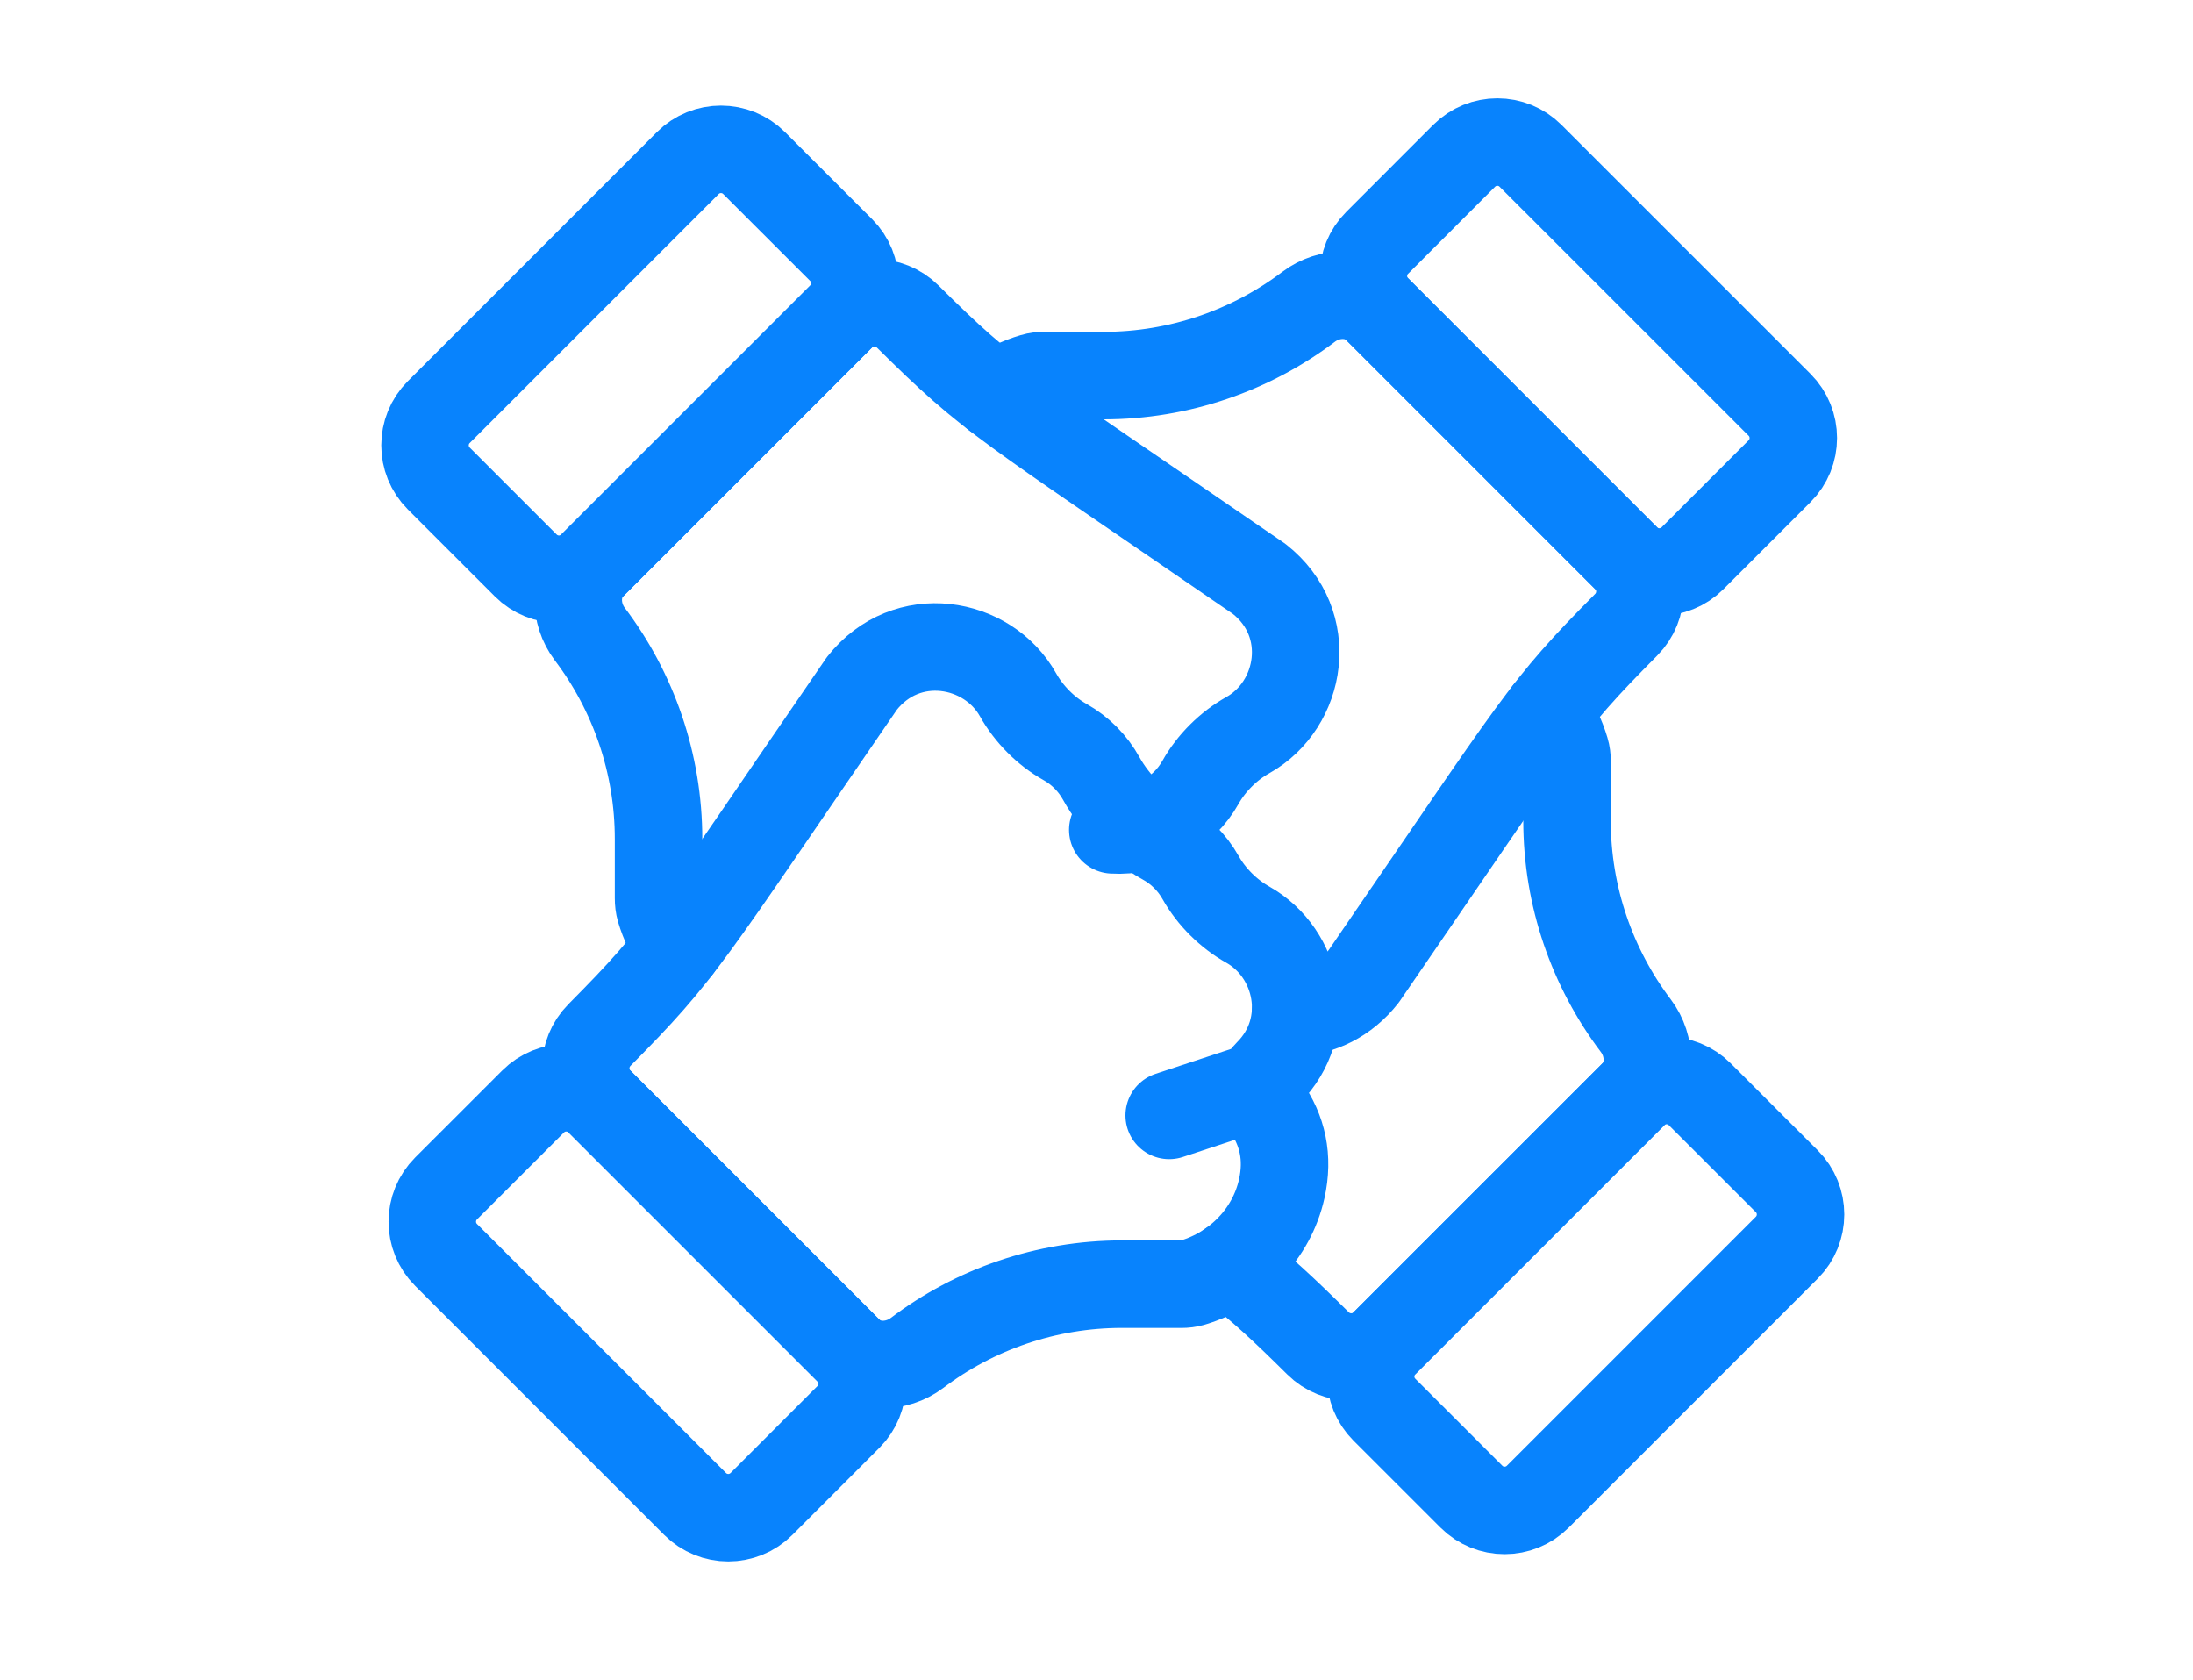 <svg width="47" height="36" viewBox="0 0 47 36" fill="none" xmlns="http://www.w3.org/2000/svg">
<path d="M33.162 15.265C33.333 15.509 33.465 15.783 33.552 16.075C33.576 16.154 33.585 16.236 33.585 16.319L33.584 17.585C33.584 19.213 34.126 20.746 35.058 21.98C35.393 22.424 35.4 23.057 35.007 23.45L29.67 28.787C29.277 29.179 28.641 29.178 28.247 28.787C27.506 28.053 27.039 27.616 26.368 27.097" stroke="#0883FD" stroke-width="1.875" stroke-miterlimit="10" stroke-linecap="round" stroke-linejoin="round"/>
<path d="M38.294 25.314C38.687 25.707 38.687 26.344 38.294 26.737L32.958 32.073C32.565 32.466 31.927 32.466 31.535 32.073L29.67 30.209C29.277 29.816 29.277 29.179 29.67 28.786L35.007 23.45C35.399 23.057 36.036 23.057 36.429 23.45L38.294 25.314Z" stroke="#0883FD" stroke-width="1.875" stroke-miterlimit="10" stroke-linecap="round" stroke-linejoin="round"/>
<path d="M21.33 8.471C21.575 8.3 21.848 8.167 22.141 8.081C22.22 8.057 22.302 8.048 22.384 8.048L23.65 8.049C25.279 8.049 26.812 7.507 28.046 6.575C28.489 6.24 29.123 6.233 29.516 6.626L34.852 11.963C35.245 12.356 35.243 12.993 34.852 13.388C33.042 15.213 33.037 15.379 29.228 20.921C28.831 21.427 28.299 21.671 27.766 21.7" stroke="#0883FD" stroke-width="1.875" stroke-miterlimit="10" stroke-linecap="round" stroke-linejoin="round"/>
<path d="M31.379 3.339C31.772 2.946 32.409 2.946 32.802 3.339L38.139 8.675C38.532 9.068 38.532 9.705 38.139 10.098L36.274 11.963C35.881 12.356 35.244 12.356 34.851 11.963L29.515 6.627C29.122 6.234 29.122 5.596 29.515 5.204L31.379 3.339Z" stroke="#0883FD" stroke-width="1.875" stroke-miterlimit="10" stroke-linecap="round" stroke-linejoin="round"/>
<path d="M23.849 17.784C24.649 17.833 25.365 17.413 25.731 16.761C25.962 16.35 26.329 15.986 26.741 15.755C27.905 15.104 28.205 13.362 26.986 12.406C21.441 8.594 21.266 8.58 19.453 6.782C19.059 6.391 18.421 6.389 18.028 6.782L12.692 12.118C12.299 12.511 12.306 13.145 12.64 13.588C13.573 14.822 14.115 16.355 14.114 17.983L14.114 19.249C14.114 19.331 14.123 19.414 14.146 19.493C14.233 19.785 14.366 20.059 14.536 20.303" stroke="#0883FD" stroke-width="1.875" stroke-miterlimit="10" stroke-linecap="round" stroke-linejoin="round"/>
<path d="M9.404 10.254C9.011 9.861 9.011 9.224 9.404 8.831L14.74 3.495C15.133 3.102 15.77 3.102 16.163 3.495L18.028 5.359C18.421 5.752 18.421 6.389 18.028 6.782L12.691 12.118C12.299 12.511 11.661 12.511 11.268 12.118L9.404 10.254Z" stroke="#0883FD" stroke-width="1.875" stroke-miterlimit="10" stroke-linecap="round" stroke-linejoin="round"/>
<path d="M18.471 14.647C14.659 20.193 14.646 20.367 12.848 22.18C12.457 22.574 12.454 23.212 12.847 23.605L18.183 28.941C18.576 29.334 19.21 29.328 19.654 28.993C20.887 28.061 22.42 27.519 24.048 27.519L25.314 27.52C25.397 27.52 25.479 27.511 25.558 27.487C26.506 27.205 27.254 26.445 27.47 25.474C27.619 24.802 27.487 24.222 27.126 23.711C26.968 23.488 26.984 23.187 27.178 22.994V22.994C28.174 21.998 27.831 20.426 26.741 19.814C26.329 19.582 25.962 19.218 25.731 18.806C25.547 18.479 25.275 18.21 24.949 18.03C24.418 17.737 23.896 17.215 23.603 16.685C23.423 16.358 23.154 16.086 22.827 15.902C22.415 15.671 22.051 15.304 21.82 14.892C21.169 13.729 19.428 13.428 18.471 14.647Z" stroke="#0883FD" stroke-width="1.875" stroke-miterlimit="10" stroke-linecap="round" stroke-linejoin="round"/>
<path d="M26.8 23.328L25.058 23.903" stroke="#0883FD" stroke-width="1.875" stroke-miterlimit="10" stroke-linecap="round" stroke-linejoin="round"/>
<path d="M16.32 32.229C15.927 32.622 15.29 32.622 14.897 32.229L9.56 26.892C9.167 26.5 9.167 25.862 9.56 25.469L11.425 23.605C11.818 23.212 12.455 23.212 12.848 23.605L18.184 28.941C18.577 29.334 18.577 29.971 18.184 30.364L16.32 32.229Z" stroke="#0883FD" stroke-width="1.875" stroke-miterlimit="10" stroke-linecap="round" stroke-linejoin="round"/>
</svg>
